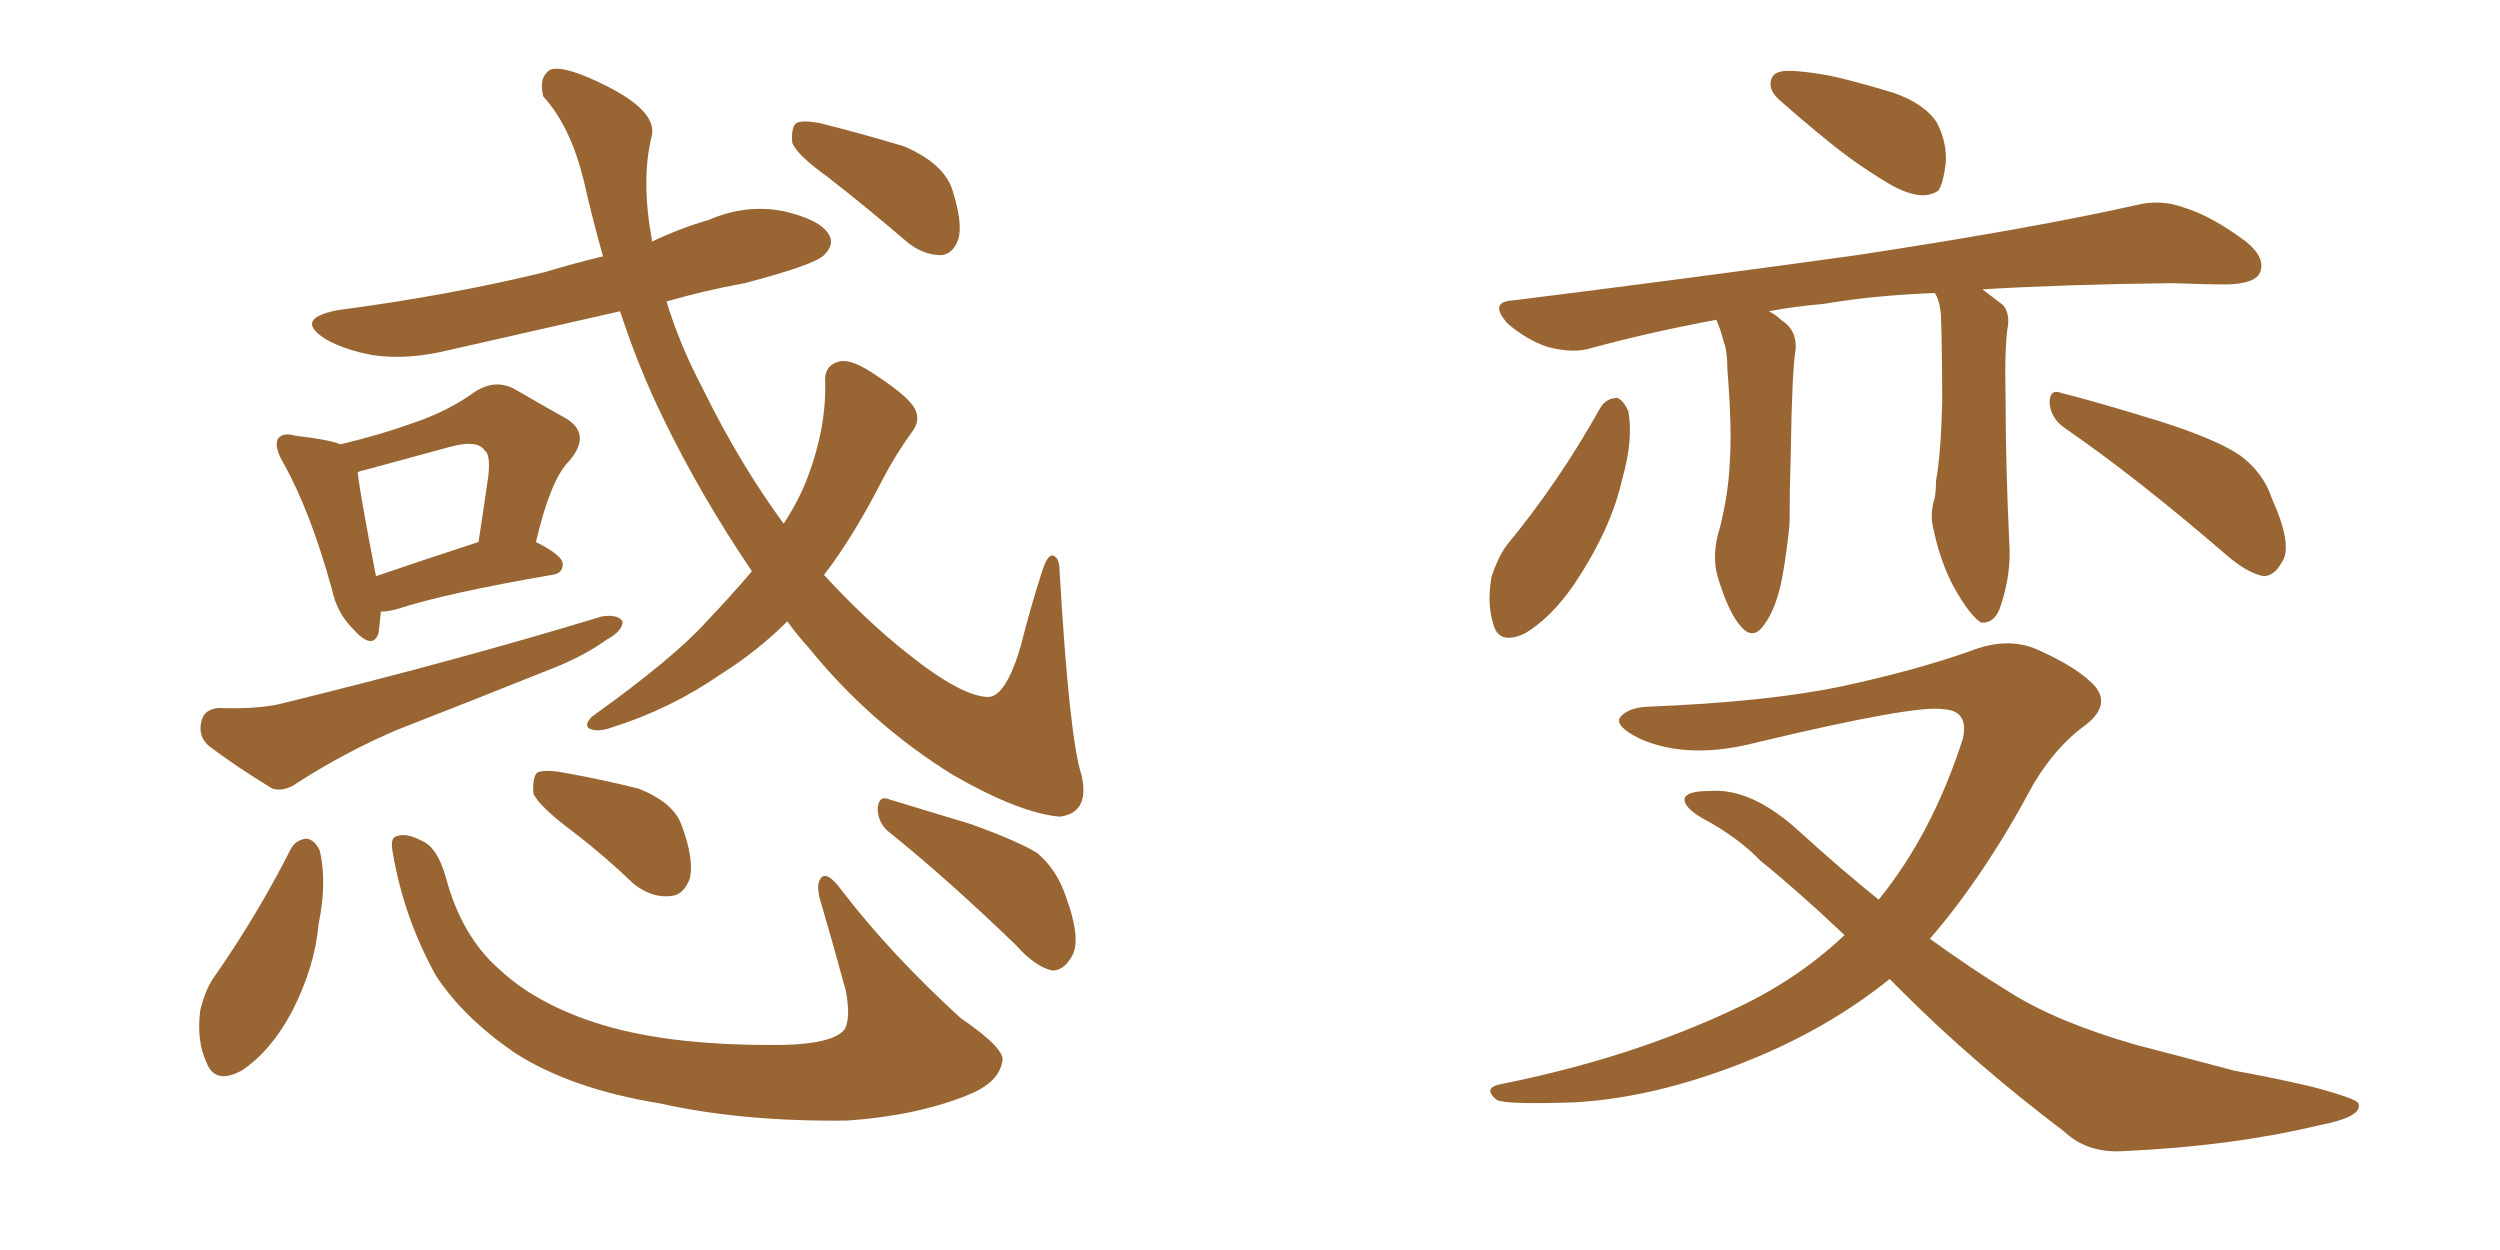 <svg xmlns="http://www.w3.org/2000/svg" xmlns:xlink="http://www.w3.org/1999/xlink" width="300" height="150"><path fill="#996633" padding="10" d="M45.70 73.39L45.70 73.39Q45.56 75 45.41 76.03L45.41 76.03Q44.68 78.08 42.33 75.44L42.33 75.44Q40.43 73.54 39.84 70.75L39.84 70.75Q37.21 61.23 33.98 55.52L33.98 55.52Q32.81 53.47 33.40 52.59L33.40 52.59Q33.98 51.86 35.45 52.29L35.45 52.29Q39.40 52.73 40.87 53.32L40.87 53.32Q45.70 52.15 49.37 50.83L49.37 50.83Q53.76 49.37 56.98 47.02L56.98 47.02Q59.47 45.41 61.82 46.73L61.82 46.73Q65.63 48.93 67.97 50.24L67.97 50.24Q71.04 52.15 68.26 55.37L68.26 55.37Q66.06 57.57 64.31 65.04L64.31 65.04Q67.53 66.65 67.53 67.68L67.53 67.68Q67.53 68.85 66.21 68.99L66.21 68.99Q53.47 71.19 47.61 73.10L47.61 73.10Q46.58 73.39 45.70 73.39ZM45.12 69.14L45.12 69.14Q50.24 67.38 57.42 65.04L57.42 65.04Q58.01 61.23 58.45 58.15L58.45 58.15Q59.03 54.64 58.15 54.05L58.15 54.05Q57.28 52.73 54.05 53.61L54.05 53.61Q49.22 54.93 43.80 56.40L43.80 56.40Q43.07 56.54 42.92 56.69L42.92 56.69Q43.21 59.33 45.12 69.14ZM26.22 84.96L26.22 84.96Q30.62 85.11 33.40 84.52L33.40 84.52Q54.93 79.25 72.22 73.97L72.22 73.97Q74.12 73.68 74.71 74.56L74.71 74.56Q74.71 75.73 72.80 76.76L72.80 76.76Q70.17 78.66 66.50 80.13L66.50 80.13Q56.98 83.94 47.61 87.60L47.61 87.60Q41.46 90.23 35.74 93.90L35.74 93.90Q34.13 95.07 32.67 94.63L32.67 94.63Q28.13 91.85 25.05 89.50L25.05 89.50Q23.73 88.33 24.17 86.57L24.17 86.57Q24.46 85.11 26.22 84.96ZM90.23 68.55L90.23 68.55Q84.08 59.47 79.54 50.10L79.54 50.10Q76.61 44.09 74.41 37.35L74.41 37.35Q64.01 39.70 53.76 42.04L53.76 42.04Q48.93 43.21 44.82 42.63L44.82 42.63Q41.46 42.04 39.11 40.72L39.11 40.72Q35.16 38.23 40.58 37.21L40.58 37.21Q53.91 35.45 65.33 32.67L65.33 32.67Q68.70 31.64 72.36 30.76L72.36 30.76Q71.04 26.07 70.02 21.53L70.02 21.53Q68.41 15.09 65.19 11.57L65.19 11.57Q64.60 9.23 66.06 8.35L66.06 8.35Q67.82 7.76 73.24 10.55L73.24 10.55Q78.81 13.48 78.22 16.26L78.22 16.26Q76.90 21.53 78.22 28.71L78.22 28.71Q78.22 28.86 78.22 29.00L78.22 29.00Q81.59 27.39 85.11 26.37L85.11 26.37Q89.50 24.46 94.04 25.34L94.04 25.34Q98.44 26.37 99.46 28.13L99.46 28.13Q100.20 29.30 98.88 30.62L98.88 30.62Q97.71 31.79 89.36 33.98L89.36 33.98Q84.52 34.86 79.98 36.18L79.98 36.18Q81.59 41.46 84.38 46.73L84.38 46.73Q88.77 55.66 94.04 62.84L94.04 62.84Q95.95 59.91 96.97 57.13L96.97 57.13Q99.17 51.27 99.02 45.85L99.02 45.85Q98.88 43.80 100.78 43.36L100.78 43.36Q102.25 43.07 105.03 44.97L105.03 44.97Q109.28 47.75 109.86 49.22L109.86 49.22Q110.45 50.54 109.42 51.86L109.42 51.86Q107.52 54.49 106.05 57.28L106.05 57.28Q102.39 64.45 98.88 68.99L98.88 68.99Q103.86 74.41 108.84 78.37L108.84 78.37Q115.43 83.64 118.65 83.64L118.65 83.64Q120.70 83.50 122.46 77.64L122.46 77.64Q123.63 72.95 125.10 68.41L125.10 68.41Q125.68 66.65 126.27 66.65L126.27 66.65Q127.15 66.80 127.15 68.55L127.15 68.55Q128.32 88.62 129.79 93.02L129.79 93.02Q130.81 97.56 127.15 98.00L127.15 98.00Q122.31 97.56 114.40 93.02L114.40 93.02Q104.44 86.87 96.97 77.64L96.97 77.64Q95.51 76.03 94.48 74.56L94.48 74.56Q90.97 78.08 86.57 80.86L86.57 80.86Q80.42 85.11 73.39 87.30L73.39 87.30Q71.78 87.89 70.75 87.45L70.75 87.45Q70.02 87.01 71.04 85.99L71.04 85.99Q80.86 78.96 84.81 74.56L84.81 74.56Q87.60 71.63 90.23 68.55ZM99.32 21.24L99.32 21.24Q95.65 18.60 95.07 17.14L95.07 17.14Q94.92 15.38 95.51 14.79L95.51 14.79Q96.24 14.36 98.44 14.79L98.44 14.79Q103.71 16.11 108.54 17.58L108.54 17.58Q113.23 19.63 114.26 22.71L114.26 22.71Q115.58 26.81 114.99 28.71L114.99 28.71Q114.40 30.47 112.94 30.62L112.94 30.62Q110.89 30.62 108.98 29.15L108.98 29.15Q103.86 24.76 99.32 21.24ZM34.86 101.95L34.86 101.95Q35.45 100.78 36.77 100.63L36.77 100.63Q37.79 100.78 38.38 102.10L38.38 102.10Q39.26 105.91 38.23 110.89L38.23 110.89Q37.79 116.02 35.01 121.44L35.01 121.44Q32.52 126.12 29.00 128.47L29.00 128.47Q25.78 130.22 24.76 127.44L24.76 127.44Q23.58 124.95 24.02 121.29L24.02 121.29Q24.61 118.80 25.63 117.33L25.63 117.33Q30.76 110.01 34.86 101.95ZM47.17 102.54L47.17 102.54Q46.73 100.49 47.61 100.34L47.61 100.34Q48.78 99.90 50.68 100.93L50.68 100.93Q52.44 101.66 53.47 105.18L53.47 105.18Q55.37 112.35 59.91 116.31L59.91 116.31Q64.60 120.70 72.51 123.05L72.51 123.05Q80.86 125.54 94.04 125.39L94.04 125.39Q100.05 125.24 101.37 123.49L101.37 123.49Q102.10 122.17 101.51 118.95L101.51 118.95Q100.05 113.53 98.58 108.54L98.58 108.54Q97.85 106.35 98.44 105.47L98.44 105.47Q99.17 104.30 101.07 106.93L101.07 106.93Q106.93 114.55 115.28 122.17L115.28 122.17Q120.85 125.98 120.26 127.44L120.26 127.44Q119.82 129.93 116.16 131.40L116.16 131.40Q110.01 133.89 101.66 134.47L101.66 134.47Q89.06 134.62 79.25 132.42L79.25 132.42Q68.41 130.66 61.67 126.27L61.67 126.27Q55.52 122.02 52.29 117.04L52.29 117.04Q48.49 110.16 47.17 102.54ZM68.70 99.76L68.70 99.76Q64.60 96.68 64.01 95.21L64.01 95.21Q63.87 93.31 64.45 92.72L64.45 92.72Q65.33 92.29 67.68 92.72L67.68 92.72Q72.51 93.60 76.61 94.63L76.61 94.63Q80.71 96.24 81.74 98.88L81.74 98.88Q83.35 103.13 82.76 105.47L82.76 105.47Q82.03 107.37 80.57 107.52L80.57 107.52Q78.22 107.81 76.03 106.05L76.03 106.05Q72.36 102.54 68.70 99.76ZM106.93 100.05L106.93 100.05L106.93 100.05Q105.32 98.88 105.32 96.97L105.32 96.97Q105.47 95.36 106.79 95.95L106.79 95.95Q110.16 96.97 116.46 98.88L116.46 98.88Q122.17 100.93 124.51 102.39L124.51 102.39Q126.86 104.44 127.88 107.52L127.88 107.52Q129.93 113.09 128.47 114.99L128.47 114.99Q127.59 116.46 126.27 116.46L126.27 116.46Q124.22 116.02 121.88 113.38L121.88 113.38Q113.67 105.47 106.93 100.05ZM214.60 8.50L214.60 8.50Q216.36 8.50 219.58 9.08L219.58 9.08Q222.36 9.67 227.20 11.13L227.20 11.13Q231.01 12.45 232.47 14.79L232.47 14.79Q233.64 17.14 233.50 19.48L233.50 19.48Q233.20 21.97 232.62 22.85L232.62 22.85Q231.88 23.44 230.57 23.44L230.57 23.44Q228.66 23.29 226.32 21.83L226.32 21.83Q222.66 19.63 219.43 16.99L219.43 16.99Q216.36 14.50 213.72 12.16L213.72 12.16Q212.11 10.84 212.55 9.52L212.55 9.52Q212.84 8.50 214.60 8.50ZM232.18 35.16L232.18 35.16Q224.71 35.45 218.85 36.47L218.85 36.47Q215.33 36.77 212.26 37.35L212.26 37.35Q213.13 37.79 213.72 38.38L213.72 38.38Q215.63 39.55 215.48 41.89L215.48 41.89Q215.04 44.38 214.89 54.49L214.89 54.49Q214.75 58.74 214.75 62.84L214.75 62.84Q214.45 66.06 213.87 69.29L213.87 69.29Q213.13 73.10 211.67 75L211.67 75Q210.35 76.90 208.89 75.15L208.89 75.15Q207.42 73.54 206.10 69.14L206.10 69.14Q205.37 66.50 206.40 63.28L206.40 63.28Q207.42 59.18 207.57 55.52L207.57 55.52Q207.86 51.42 207.28 44.24L207.28 44.24Q207.28 42.04 206.84 41.02L206.84 41.02Q206.54 39.70 205.96 38.38L205.96 38.38Q198.05 39.84 191.02 41.75L191.02 41.75Q188.82 42.48 185.60 41.60L185.60 41.60Q183.11 40.72 180.91 38.82L180.91 38.82Q178.56 36.18 181.64 36.04L181.64 36.04Q203.91 33.25 222.80 30.62L222.80 30.62Q244.04 27.39 256.35 24.61L256.35 24.61Q259.28 23.88 262.06 24.90L262.06 24.90Q265.43 25.93 269.53 29.00L269.53 29.00Q272.02 31.05 271.14 32.81L271.14 32.81Q270.56 33.98 267.48 34.13L267.48 34.13Q264.40 34.13 260.74 33.98L260.74 33.98Q247.71 34.13 237.89 34.72L237.89 34.72Q239.06 35.60 240.38 36.62L240.38 36.62Q241.11 37.50 240.97 38.96L240.97 38.96Q240.53 41.46 240.67 47.61L240.67 47.61Q240.67 55.66 241.11 65.04L241.11 65.04Q241.41 68.99 239.94 73.10L239.94 73.10Q239.21 74.85 237.74 74.71L237.74 74.71Q236.72 74.12 235.25 71.78L235.25 71.78Q233.06 68.41 232.03 63.57L232.03 63.57Q231.59 61.96 232.03 60.21L232.03 60.21Q232.32 59.47 232.32 57.71L232.32 57.71Q232.91 54.49 233.06 48.34L233.06 48.34Q233.06 41.89 232.91 37.79L232.91 37.79Q232.76 36.04 232.18 35.16ZM192.04 48.93L192.04 48.93Q192.77 47.75 194.09 47.75L194.09 47.75Q194.82 48.05 195.41 49.37L195.41 49.37Q196.00 52.88 194.68 57.42L194.68 57.42Q193.36 63.43 188.96 70.02L188.96 70.02Q186.18 74.12 182.96 76.03L182.96 76.03Q179.74 77.49 179.15 74.71L179.15 74.71Q178.42 72.36 179.00 69.14L179.00 69.14Q179.74 66.94 180.76 65.48L180.76 65.48Q187.06 57.86 192.04 48.93ZM247.85 51.42L247.85 51.42Q246.09 50.24 245.95 48.34L245.95 48.34Q245.95 46.58 247.41 47.17L247.41 47.17Q251.51 48.19 259.13 50.54L259.13 50.54Q266.02 52.73 268.80 54.64L268.80 54.64Q271.58 56.69 272.61 59.77L272.61 59.77Q275.24 65.63 273.78 67.53L273.78 67.53Q272.90 69.14 271.58 69.14L271.58 69.14Q269.53 68.70 266.89 66.36L266.89 66.36Q256.35 57.28 247.85 51.42ZM226.76 117.48L226.76 117.48L226.76 117.48Q220.02 122.90 211.52 126.56L211.52 126.56Q199.51 131.69 188.96 132.28L188.96 132.28Q180.62 132.57 179.59 131.98L179.59 131.98Q177.83 130.52 180.18 130.08L180.18 130.08Q195.56 127.00 208.01 121.14L208.01 121.14Q215.63 117.63 221.34 112.21L221.34 112.21Q215.77 106.93 211.23 103.27L211.23 103.27Q208.59 100.49 204.20 98.14L204.20 98.14Q202.00 96.83 202.15 95.80L202.15 95.80Q202.44 94.92 205.08 94.92L205.08 94.92Q210.21 94.48 216.06 99.90L216.06 99.90Q220.90 104.30 225.44 107.96L225.44 107.96Q231.88 100.05 235.55 88.62L235.55 88.62Q236.28 85.25 233.20 85.11L233.20 85.11Q229.98 84.52 210.94 89.06L210.94 89.06Q202.59 91.26 196.73 88.62L196.73 88.62Q193.80 87.16 194.38 86.13L194.38 86.13Q195.26 84.96 197.61 84.81L197.61 84.81Q212.26 84.23 221.19 82.32L221.19 82.32Q229.98 80.42 236.57 78.08L236.57 78.08Q241.11 76.32 244.78 78.08L244.78 78.08Q249.61 80.27 251.51 82.47L251.51 82.47Q253.27 84.81 250.05 87.16L250.05 87.16Q246.68 89.65 244.04 94.04L244.04 94.04Q238.18 105.03 231.59 112.65L231.59 112.65Q236.43 116.16 240.97 118.95L240.97 118.95Q246.68 122.61 256.35 125.39L256.35 125.39Q260.89 126.56 268.07 128.47L268.07 128.47Q272.90 129.35 277.29 130.37L277.29 130.37Q282.86 131.84 283.01 132.42L283.01 132.42Q283.59 134.03 278.17 135.06L278.17 135.06Q267.77 137.55 254.88 138.13L254.88 138.13Q250.49 138.43 247.71 135.79L247.71 135.79Q236.87 127.59 228.37 119.09L228.37 119.09Q227.34 118.07 226.76 117.48Z"/></svg>